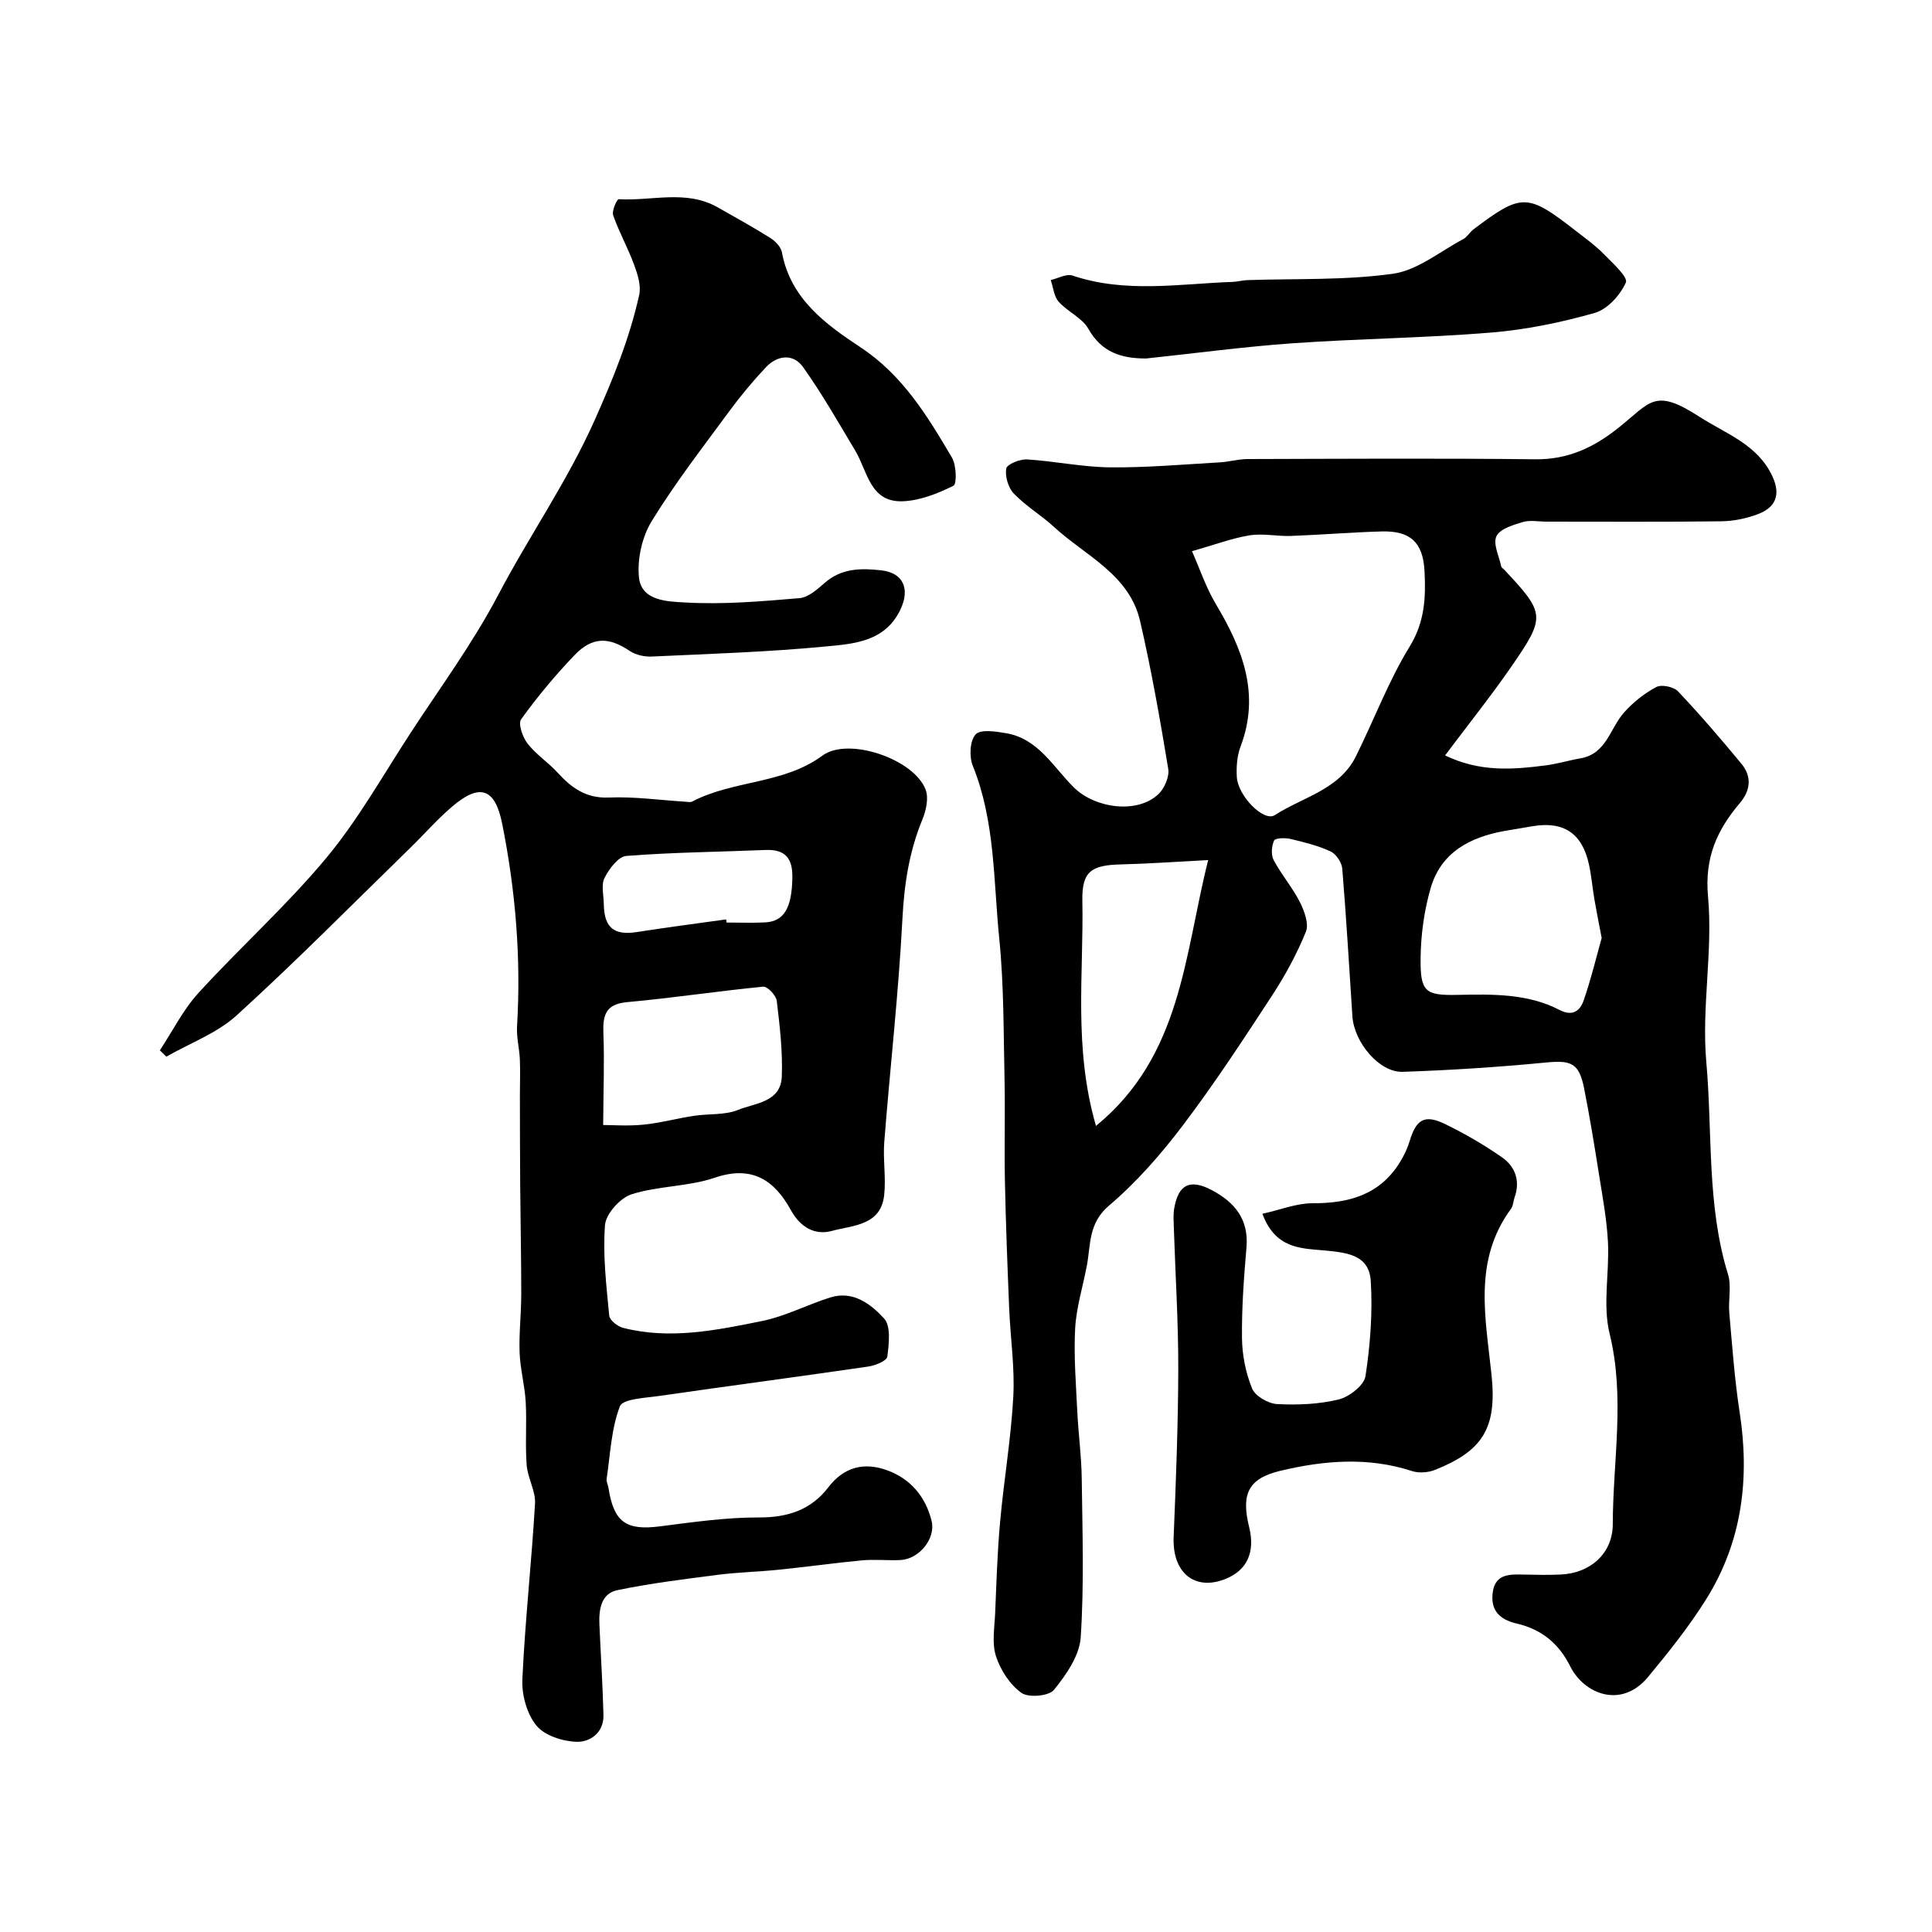 <svg enable-background="new 0 0 400 400" viewBox="0 0 400 400" xmlns="http://www.w3.org/2000/svg"><g fill="#000001"><path d="m299.19 156.4c7.29 3.52 14.07 2.93 20.86 2.06 2.41-.31 4.76-1.04 7.16-1.45 5.42-.94 6.12-6.25 9.05-9.52 1.87-2.09 4.19-3.94 6.66-5.25 1.08-.57 3.59-.06 4.48.88 4.57 4.83 8.92 9.89 13.16 15.03 2.17 2.62 1.87 5.5-.32 8.09-4.75 5.6-7.35 11.3-6.61 19.4 1.03 11.3-1.36 22.9-.36 34.21 1.31 14.66.06 29.62 4.5 44 .75 2.44.03 5.31.26 7.95.61 6.86 1.09 13.76 2.14 20.56 2.13 13.77.52 26.85-6.93 38.75-3.54 5.66-7.76 10.93-12.02 16.08-5.56 6.71-13.28 3.51-16.12-2.19-2.41-4.84-6.08-7.71-11.08-8.86-3.75-.86-5.48-2.93-4.95-6.56.56-3.81 3.64-3.65 6.54-3.58 2.5.06 5 .1 7.5-.01 6.16-.26 10.79-4.38 10.8-10.43.02-13.13 2.59-26.22-.66-39.45-1.46-5.97-.02-12.62-.34-18.93-.24-4.71-1.12-9.39-1.86-14.06-.94-5.95-1.91-11.89-3.08-17.8-1.05-5.27-2.69-5.85-7.99-5.33-9.83.95-19.71 1.59-29.59 1.92-4.8.16-10.04-6.1-10.39-11.49-.67-10.2-1.26-20.4-2.1-30.58-.11-1.28-1.27-3.03-2.41-3.56-2.62-1.21-5.5-1.92-8.33-2.59-1.1-.26-3.13-.2-3.37.33-.53 1.16-.67 2.98-.09 4.06 1.6 3.01 3.89 5.66 5.43 8.7.93 1.84 1.9 4.5 1.24 6.13-1.87 4.6-4.28 9.04-7 13.2-5.95 9.11-11.92 18.24-18.49 26.91-4.53 5.98-9.59 11.76-15.29 16.6-4.3 3.66-3.74 8.09-4.58 12.48-.82 4.31-2.17 8.59-2.41 12.93-.31 5.71.17 11.46.44 17.19.22 4.61.86 9.2.92 13.8.14 11 .51 22.02-.21 32.97-.25 3.79-3 7.75-5.54 10.88-1.05 1.3-5.29 1.67-6.75.61-2.39-1.72-4.34-4.74-5.26-7.6-.87-2.72-.29-5.94-.16-8.94.26-6.28.45-12.58 1.02-18.84.78-8.65 2.26-17.24 2.73-25.9.33-6.06-.6-12.18-.85-18.28-.36-8.76-.7-17.53-.88-26.3-.15-7.03.07-14.06-.08-21.09-.22-9.76-.12-19.58-1.1-29.27-1.21-11.97-.83-24.22-5.48-35.73-.76-1.88-.61-5.17.59-6.48 1.01-1.11 4.19-.61 6.31-.25 6.68 1.13 9.78 7.04 14.04 11.24 4.36 4.3 13.11 5.55 17.51 1.37 1.25-1.19 2.29-3.62 2.02-5.24-1.69-10.24-3.49-20.49-5.83-30.6-2.23-9.65-11.32-13.5-17.83-19.48-2.64-2.43-5.82-4.31-8.3-6.89-1.16-1.21-1.86-3.56-1.58-5.19.15-.89 2.84-1.98 4.31-1.89 5.72.35 11.41 1.58 17.12 1.64 7.58.08 15.16-.6 22.74-1.03 1.96-.11 3.9-.69 5.85-.69 19.83-.05 39.66-.18 59.49.05 6.84.08 12.17-2.45 17.37-6.62 6.54-5.24 7.35-8.19 16.6-2.21 5.55 3.59 12.09 5.73 15.16 12.39 1.78 3.85.61 6.43-3.02 7.8-2.39.9-5.07 1.45-7.62 1.48-12.03.15-24.07.07-36.1.07-1.67 0-3.44-.37-4.97.09-2 .6-4.73 1.41-5.44 2.93-.74 1.59.54 4.12.99 6.23.06.28.43.49.66.73 8.43 9.01 8.59 9.68 1.49 19.96-4.17 6.04-8.76 11.78-13.77 18.46zm-52.4-42.28c1.55 3.49 2.87 7.49 4.98 11.02 5.5 9.22 9.19 18.57 5.07 29.44-.73 1.93-.89 4.2-.77 6.29.22 3.89 5.57 9.38 7.87 7.89 5.78-3.74 13.34-5.26 16.77-12.14 3.77-7.58 6.76-15.61 11.16-22.78 3.14-5.12 3.34-10.21 3.06-15.6-.31-5.97-2.96-8.37-8.85-8.21-6.27.17-12.53.7-18.81.93-2.86.1-5.79-.57-8.57-.12-3.64.59-7.16 1.93-11.91 3.28zm84.82 80.07c-.67-3.53-1.13-5.76-1.51-8.01-.41-2.41-.61-4.86-1.13-7.24-1.41-6.41-5.22-8.95-11.63-7.89-1.93.32-3.85.64-5.78.98-7.2 1.28-13.23 4.43-15.37 11.88-1.34 4.65-2.02 9.63-2.07 14.48-.08 6.96.95 7.73 7.62 7.59 7.25-.14 14.52-.32 21.17 3.13 2.77 1.43 4.26.07 4.97-1.98 1.58-4.56 2.7-9.28 3.73-12.94zm-81.47-16.12c-6.65.34-12.38.76-18.12.9-6.08.15-8.05 1.44-7.93 7.54.3 15.12-1.87 30.39 2.82 46.6 17.79-14.55 18.28-35.45 23.23-55.04z"/><path d="m33.1 217.46c2.63-3.98 4.8-8.38 7.97-11.86 8.66-9.49 18.3-18.13 26.5-27.99 6.63-7.97 11.77-17.19 17.47-25.92 6.15-9.42 12.87-18.56 18.09-28.48 6.4-12.19 14.29-23.47 19.97-36.18 3.81-8.53 7.24-16.95 9.24-25.97.43-1.93-.33-4.28-1.06-6.26-1.27-3.47-3.11-6.74-4.33-10.23-.32-.92.79-3.36 1.14-3.33 6.83.42 13.93-2.03 20.47 1.67 3.66 2.07 7.34 4.11 10.9 6.34 1.04.65 2.21 1.84 2.42 2.96 1.77 9.62 9.01 14.9 16.27 19.69 8.75 5.77 13.87 14.25 18.94 22.84.92 1.57 1.04 5.47.31 5.83-3.25 1.61-6.91 3.07-10.48 3.21-6.82.28-7.3-6.23-9.86-10.49-3.49-5.84-6.87-11.78-10.81-17.31-2.01-2.81-5.28-2.48-7.67.05-2.69 2.86-5.23 5.9-7.56 9.07-5.51 7.5-11.24 14.89-16.1 22.81-1.99 3.25-3.01 7.83-2.63 11.62.49 4.96 6.1 5 9.46 5.2 7.88.47 15.87-.22 23.77-.89 1.86-.16 3.75-1.88 5.32-3.24 3.48-3.01 7.58-2.98 11.67-2.51 4.54.52 5.91 3.86 3.94 8.05-3.14 6.7-9.59 7.15-15.42 7.7-11.99 1.15-24.05 1.53-36.09 2.09-1.52.07-3.33-.33-4.56-1.16-4.32-2.91-7.73-3-11.45.89-3.97 4.15-7.68 8.6-11.03 13.25-.67.93.3 3.72 1.32 5.03 1.75 2.25 4.26 3.88 6.2 6 2.9 3.17 5.89 5.38 10.64 5.18 5.24-.22 10.51.53 15.77.86.5.03 1.09.18 1.49-.03 8.52-4.47 18.88-3.55 26.97-9.52 5.32-3.92 18.95.69 21.36 7.08.65 1.73.09 4.28-.67 6.14-2.73 6.61-3.77 13.37-4.14 20.54-.8 15.43-2.55 30.8-3.76 46.21-.29 3.66.38 7.4-.02 11.04-.69 6.34-6.52 6.23-10.8 7.4-3.55.97-6.54-.72-8.52-4.3-3.41-6.19-8.02-9.34-15.75-6.71-5.49 1.87-11.67 1.67-17.22 3.43-2.36.75-5.32 4.04-5.51 6.37-.48 6.2.28 12.51.87 18.75.09.95 1.73 2.25 2.88 2.54 9.69 2.48 19.27.5 28.73-1.41 4.84-.98 9.38-3.38 14.14-4.88 4.74-1.5 8.44 1.38 11.16 4.35 1.45 1.58 1 5.27.67 7.91-.11.85-2.5 1.83-3.95 2.04-14.4 2.1-28.83 4-43.24 6.08-2.88.42-7.59.6-8.18 2.15-1.79 4.67-1.99 9.95-2.74 15.01-.09.6.28 1.26.38 1.9 1.1 7.08 3.65 8.84 10.6 7.95 6.84-.87 13.73-1.87 20.59-1.85 5.96.02 10.77-1.59 14.32-6.23 3.27-4.28 7.46-5.23 12.11-3.56 4.85 1.73 8.04 5.46 9.28 10.52.89 3.66-2.59 7.91-6.47 8.09-2.66.12-5.35-.18-7.99.07-5.69.53-11.36 1.34-17.05 1.92-4.25.44-8.53.53-12.76 1.07-6.96.89-13.95 1.76-20.81 3.18-3.35.7-3.83 3.99-3.7 7.06.27 6.26.68 12.51.84 18.77.1 3.65-2.73 5.66-5.6 5.56-2.88-.1-6.62-1.3-8.3-3.38-1.97-2.42-3.04-6.36-2.89-9.56.56-12.14 1.91-24.24 2.62-36.37.15-2.62-1.53-5.3-1.73-8-.33-4.33.05-8.71-.2-13.06-.19-3.41-1.13-6.78-1.26-10.18-.15-4.04.34-8.1.34-12.16 0-7.5-.16-15-.22-22.49-.05-6.24-.05-12.48-.06-18.72-.01-2.46.1-4.92-.01-7.37-.1-2.29-.72-4.59-.58-6.86.85-14.12-.31-28.1-3.08-41.93-1.48-7.4-4.64-8.43-10.4-3.51-3.08 2.63-5.77 5.73-8.69 8.57-11.9 11.6-23.59 23.43-35.87 34.61-4.07 3.71-9.67 5.75-14.57 8.56-.44-.44-.89-.88-1.34-1.31zm91.78 15.46c1.84 0 5.11.25 8.32-.07 3.51-.35 6.96-1.3 10.46-1.83 3.06-.47 6.4-.11 9.16-1.23 3.51-1.42 8.83-1.58 9.04-6.88.21-5.22-.42-10.49-1.04-15.7-.13-1.12-1.93-3.01-2.8-2.93-9.41.91-18.77 2.35-28.18 3.2-4.64.42-5.05 2.9-4.91 6.65.22 5.68 0 11.38-.05 18.79zm25.46-42.57c.03.22.06.43.09.65 2.67 0 5.34.11 8-.03 3.98-.21 5.53-3.12 5.62-9.33.06-4-1.52-5.83-5.59-5.66-9.6.4-19.22.48-28.79 1.23-1.66.13-3.56 2.68-4.5 4.54-.74 1.47-.19 3.59-.16 5.43.07 4.89 2.11 6.53 6.85 5.79 6.14-.96 12.32-1.76 18.48-2.62z"/><path d="m261.37 251.3c3.76-.83 7.07-2.19 10.39-2.18 7.53.02 13.94-1.75 18.1-8.53.84-1.36 1.55-2.86 2.01-4.39 1.34-4.45 3.09-5.53 7.29-3.49 4.09 1.99 8.08 4.3 11.81 6.9 2.75 1.92 3.83 4.88 2.6 8.32-.27.76-.26 1.69-.71 2.31-7.94 10.78-5.27 22.6-4.04 34.56 1.13 11.03-1.97 15.63-11.73 19.53-1.41.56-3.32.7-4.74.24-9.1-2.97-18.24-2.21-27.25-.06-6.7 1.6-8.17 4.81-6.47 11.69 1.29 5.23-.48 9-5.07 10.77-6.31 2.43-10.86-1.45-10.57-8.69.47-11.59.93-23.18.96-34.78.02-9.76-.6-19.53-.92-29.29-.04-1.33-.15-2.69.07-3.99.85-5.02 3.3-6.21 7.84-3.79 4.7 2.5 7.63 6.03 7.13 11.83-.54 6.25-1 12.53-.93 18.79.04 3.51.77 7.2 2.1 10.44.65 1.57 3.35 3.12 5.19 3.21 4.24.22 8.65.04 12.74-.96 2.19-.54 5.25-2.92 5.54-4.83.99-6.49 1.5-13.17 1.09-19.71-.35-5.58-5.25-5.88-9.84-6.33-4.65-.42-9.93-.36-12.59-7.57z"/><path d="m237.3 74.22c-5.1.01-9.2-1.23-11.98-6.16-1.29-2.28-4.3-3.52-6.13-5.59-.98-1.11-1.13-2.97-1.65-4.49 1.51-.34 3.24-1.35 4.5-.93 10.97 3.7 22.11 1.71 33.2 1.31.98-.04 1.95-.32 2.93-.36 10.08-.35 20.27.07 30.21-1.32 5.09-.71 9.75-4.62 14.56-7.17.84-.45 1.37-1.46 2.16-2.05 9.99-7.52 11.12-7.49 21.25.41 1.94 1.51 3.96 2.96 5.67 4.7 1.82 1.85 5.08 4.81 4.6 5.91-1.15 2.61-3.82 5.56-6.46 6.31-7 1.99-14.26 3.48-21.51 4.07-13.64 1.12-27.36 1.25-41.02 2.21-10.13.72-20.22 2.08-30.33 3.15z"/></g></svg>
